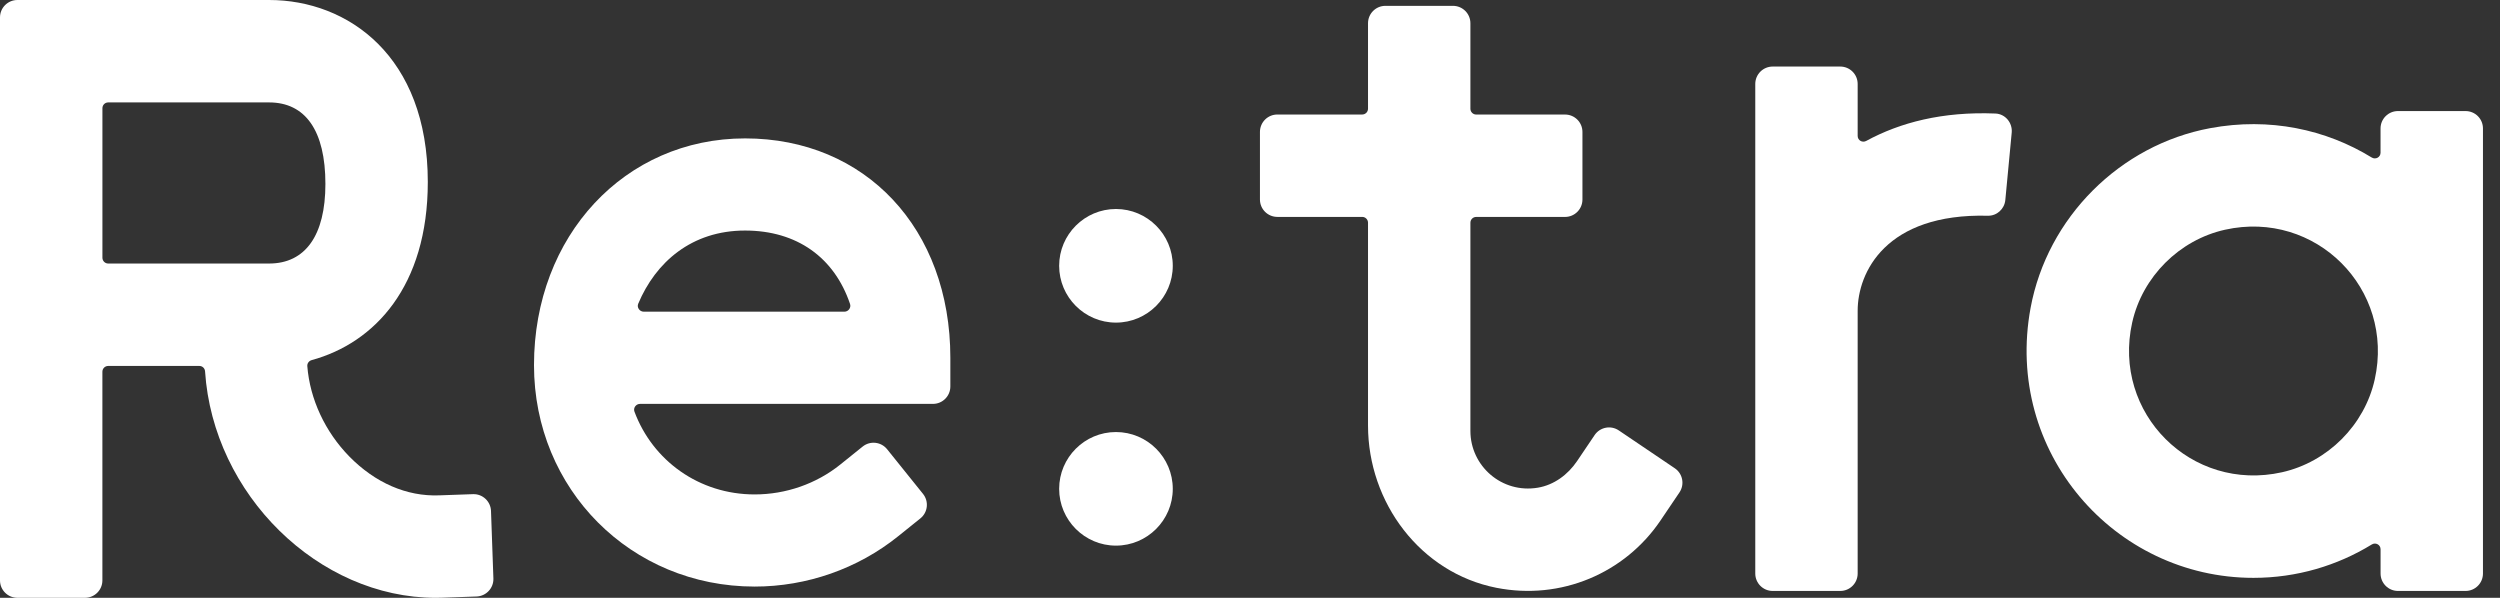 <svg width="92" height="22" viewBox="0 0 92 22" fill="none" xmlns="http://www.w3.org/2000/svg">
<rect x="0" y="0" width="92" height="22" fill="#333333" stroke="none"/>
<g clip-path="url(#clip0_340_242)">
<path d="M41.067 11.872C39.915 11.872 38.977 10.934 38.977 9.781C38.977 8.629 39.915 7.691 41.067 7.691C42.22 7.691 43.158 8.629 43.158 9.781C43.158 10.934 42.22 11.872 41.067 11.872Z" fill="white"/>
<path d="M41.067 20.079C39.915 20.079 38.977 19.141 38.977 17.989C38.977 16.836 39.915 15.899 41.067 15.899C42.22 15.899 43.158 16.836 43.158 17.989C43.158 19.141 42.22 20.079 41.067 20.079Z" fill="white"/>
<path d="M87.604 4.727V5.619C87.604 5.787 87.423 5.884 87.279 5.796C85.597 4.764 83.523 4.31 81.336 4.716C78.011 5.334 75.34 8.008 74.725 11.333C73.746 16.629 77.806 21.265 82.927 21.265C84.521 21.265 86.012 20.815 87.281 20.037C87.424 19.948 87.605 20.046 87.605 20.214V21.106C87.605 21.46 87.892 21.747 88.246 21.747H90.732C91.087 21.747 91.373 21.46 91.373 21.106V4.727C91.373 4.373 91.086 4.087 90.732 4.087H88.246C87.891 4.087 87.604 4.374 87.604 4.727ZM83.978 17.379C80.642 18.126 77.719 15.204 78.465 11.867C78.841 10.186 80.198 8.829 81.88 8.454C85.213 7.711 88.133 10.63 87.39 13.964C87.016 15.645 85.659 17.002 83.978 17.379Z" fill="white"/>
<path d="M58.681 16.013L58.035 16.97C57.698 17.469 57.186 17.848 56.592 17.947C55.265 18.17 54.111 17.147 54.111 15.86V8.196C54.111 8.078 54.206 7.983 54.324 7.983H57.594C57.948 7.983 58.234 7.696 58.234 7.342V4.856C58.234 4.501 57.947 4.215 57.594 4.215H54.324C54.206 4.215 54.111 4.119 54.111 4.002V0.856C54.111 0.501 53.823 0.215 53.47 0.215H50.983C50.629 0.215 50.343 0.502 50.343 0.856V4.001C50.343 4.119 50.247 4.214 50.129 4.214H47.007C46.652 4.214 46.366 4.501 46.366 4.855V7.341C46.366 7.696 46.653 7.982 47.007 7.982H50.129C50.248 7.982 50.343 8.078 50.343 8.195V15.657C50.343 18.502 52.276 21.081 55.068 21.631C57.445 22.1 59.796 21.094 61.108 19.152L61.804 18.121C62.002 17.828 61.925 17.429 61.631 17.231L59.571 15.839C59.278 15.641 58.88 15.718 58.681 16.012L58.681 16.013Z" fill="white"/>
<path d="M18.069 18.803C18.056 18.449 17.759 18.172 17.406 18.185L16.164 18.229C14.965 18.276 13.805 17.765 12.861 16.805C11.962 15.889 11.404 14.686 11.309 13.473C11.301 13.37 11.371 13.279 11.47 13.252C13.777 12.622 15.743 10.543 15.743 6.696C15.743 2.071 12.81 0 9.903 0H0.641C0.286 0 0 0.287 0 0.641V21.359C0 21.713 0.287 21.999 0.641 21.999H3.127C3.482 21.999 3.768 21.712 3.768 21.359V13.68C3.768 13.562 3.864 13.467 3.981 13.467H7.338C7.449 13.467 7.539 13.554 7.546 13.665C7.844 18.196 11.72 22 16.037 22C16.122 22 16.21 21.998 16.296 21.995L17.539 21.951C17.892 21.938 18.169 21.642 18.157 21.288L18.069 18.803ZM3.769 3.982C3.769 3.864 3.864 3.769 3.982 3.769H9.903C11.239 3.769 11.975 4.808 11.975 6.77C11.975 8.658 11.239 9.698 9.903 9.698H3.982C3.864 9.698 3.769 9.602 3.769 9.484V3.982Z" fill="white"/>
<path d="M27.771 21.586C23.217 21.586 19.651 18.007 19.651 13.437C19.651 8.679 22.991 5.093 27.419 5.093C31.848 5.093 34.973 8.413 34.973 13.167V14.222C34.973 14.576 34.686 14.863 34.333 14.863H23.553C23.405 14.863 23.296 15.011 23.348 15.149C24.018 16.947 25.724 18.195 27.771 18.195C28.921 18.195 30.041 17.804 30.923 17.095L31.745 16.434C32.021 16.212 32.424 16.256 32.646 16.532L33.968 18.176C34.189 18.452 34.146 18.855 33.87 19.077L33.047 19.738C31.564 20.93 29.69 21.586 27.771 21.586ZM23.69 11.47H31.074C31.22 11.47 31.328 11.324 31.282 11.187C30.706 9.482 29.332 8.484 27.418 8.484C25.452 8.484 24.128 9.65 23.487 11.176C23.428 11.315 23.538 11.47 23.69 11.47Z" fill="white"/>
<path d="M68.362 5.002V3.09C68.362 2.735 68.075 2.449 67.722 2.449H65.235C64.881 2.449 64.594 2.736 64.594 3.09V21.106C64.594 21.46 64.881 21.747 65.235 21.747H67.722C68.076 21.747 68.362 21.459 68.362 21.106V11.436C68.362 10.028 69.392 7.843 73.154 7.939C73.485 7.947 73.765 7.69 73.796 7.36L74.031 4.88C74.065 4.52 73.794 4.192 73.433 4.178C71.482 4.099 69.918 4.51 68.677 5.186C68.534 5.264 68.362 5.165 68.362 5.002Z" fill="white"/>
</g>
<defs>
<clipPath id="clip0_340_242">
<rect width="91.373" height="22" fill="white"/>
</clipPath>
</defs>
</svg>
